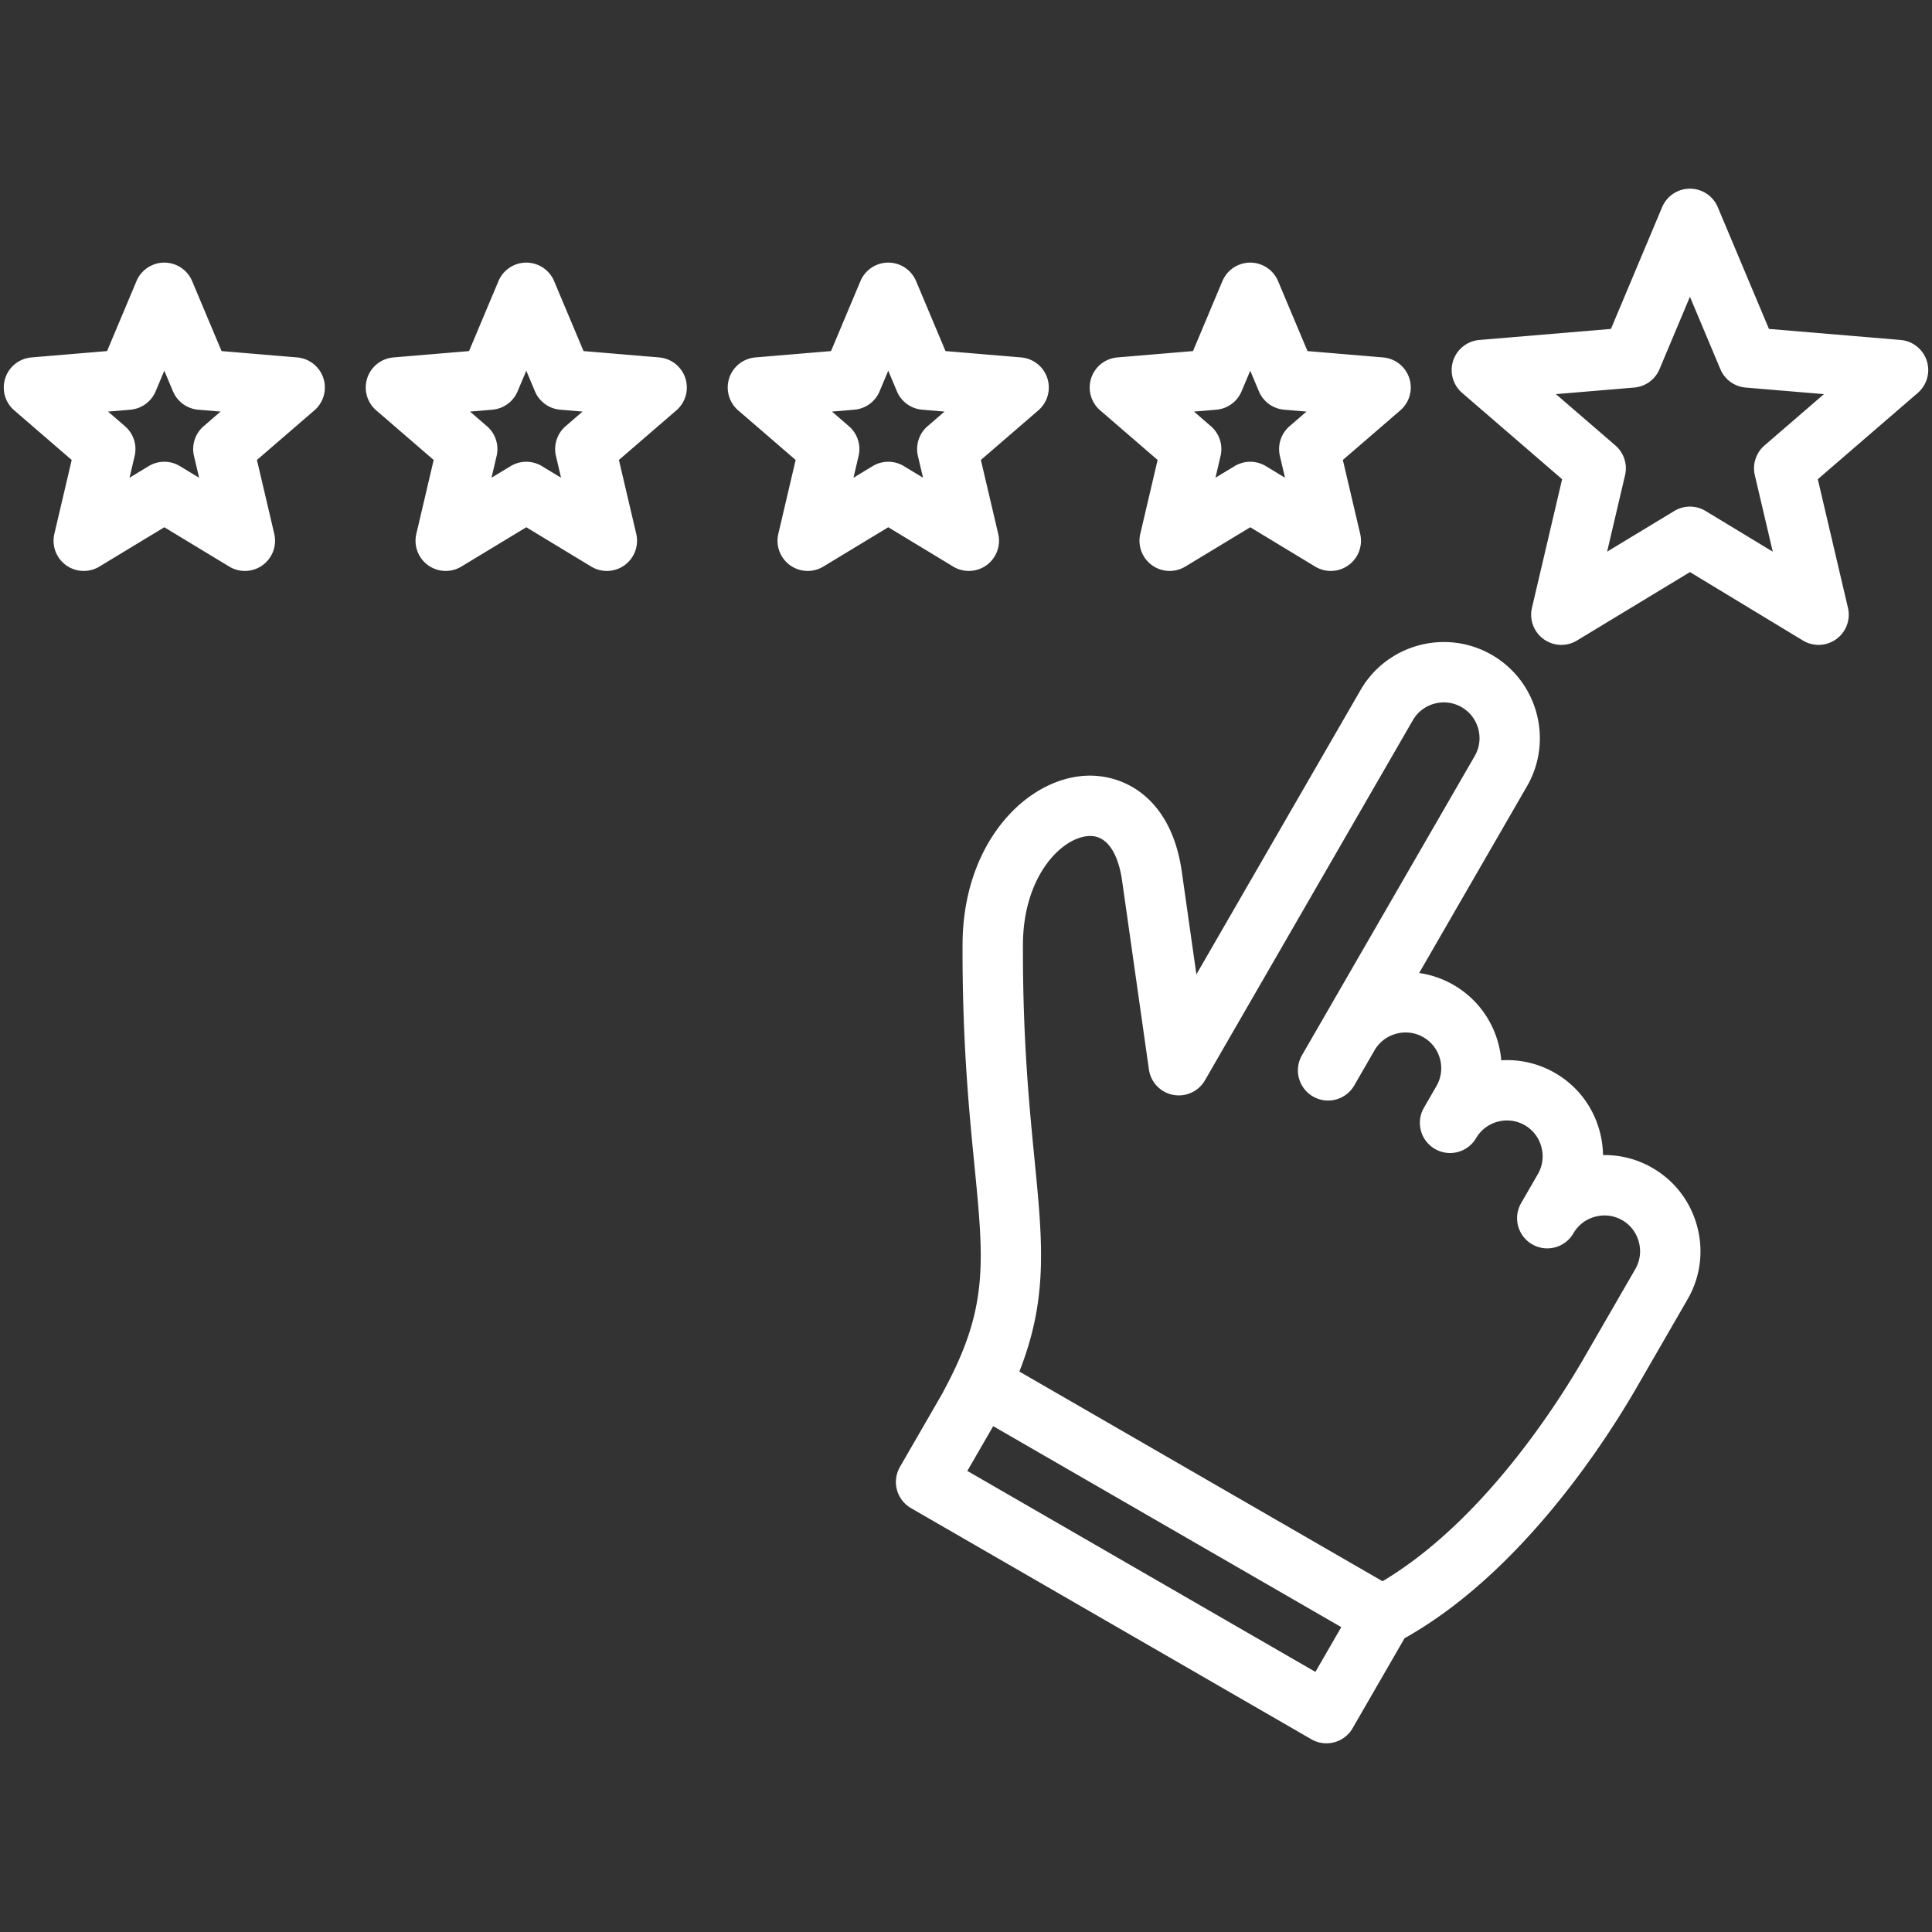 <svg xmlns="http://www.w3.org/2000/svg" version="1.1" xmlns:xlink="http://www.w3.org/1999/xlink" width="512" height="512" x="0" y="0" viewBox="0 0 512 512" style="enable-background:new 0 0 512 512" xml:space="preserve" class=""><rect x="0" y="0" width="512" height="512" fill="#333333" stroke="none"/><g><linearGradient id="a" x1="151.699" x2="355.251" y1="347.863" y2="-4.699" gradientUnits="userSpaceOnUse"><stop stop-opacity="1" stop-color="#ffffff" offset="0"></stop><stop stop-opacity="1" stop-color="#ffffff" offset="1"></stop></linearGradient><path fill="url(#a)" d="M437.912 309.511a25.211 25.211 0 0 0-13.093-3.404 25.657 25.657 0 0 0-.881-6.29c-1.764-6.585-5.972-12.081-11.848-15.473a25.306 25.306 0 0 0-14.242-3.353c-.674-8.042-5.14-15.641-12.642-19.972a25.324 25.324 0 0 0-9.116-3.159l28.618-49.566c6.974-12.151 2.777-27.735-9.355-34.741-12.165-7.022-27.773-2.841-34.797 9.324l-43.501 75.346-3.869-27.242c-2.82-19.852-15.704-26.075-25.871-25.375-15.769 1.087-32.134 18.071-32.225 44.61-.088 25.73 1.702 43.935 3.141 58.563 2.562 26.058 3.73 37.951-8.267 60.036l.029.016-11.495 19.91a8 8 0 0 0 2.929 10.928l106.098 61.256a7.998 7.998 0 0 0 10.928-2.928l13.771-23.851c30.801-17.249 53.186-52.033 61.501-66.436l13.511-23.401c3.393-5.875 4.289-12.738 2.524-19.324-1.764-6.586-5.972-12.081-11.848-15.474zm-89.314 133.557-92.242-53.256 6.851-11.865 92.242 53.255zm84.782-106.76-13.511 23.401c-7.462 12.922-27.151 43.655-53.484 59.333l-96.244-55.566c7.631-19.364 6.181-34.206 4.013-56.264-1.402-14.268-3.148-32.024-3.063-56.942.062-17.953 10.102-28.205 17.325-28.703 6.469-.467 8.409 8.006 8.929 11.663l7.13 50.189a8 8 0 0 0 14.848 2.875l55.089-95.417c2.611-4.524 8.415-6.08 12.941-3.468 4.512 2.605 6.072 8.401 3.489 12.902l-45.81 79.343a8 8 0 0 0 6.92 12.001 7.998 7.998 0 0 0 6.936-4.001l5.371-9.303.006-.009h.001c1.255-2.174 3.3-3.735 5.757-4.393 2.454-.658 5.007-.33 7.183.926 4.523 2.611 6.079 8.417 3.469 12.939l-3.344 5.79a8 8 0 0 0 13.839 8.029c2.62-4.494 8.415-6.037 12.921-3.434 2.175 1.255 3.735 3.3 4.394 5.757.658 2.458.329 5.008-.927 7.183l-4.429 7.672-.013.022h-.001a8 8 0 0 0 2.929 10.928 7.999 7.999 0 0 0 10.928-2.928c1.256-2.175 3.301-3.735 5.758-4.394 2.458-.658 5.009-.329 7.183.926 2.175 1.255 3.735 3.3 4.394 5.758s.328 5.011-.927 7.185zM174.686 94.723l-20.045-1.684-7.794-18.542a8 8 0 0 0-14.75 0l-7.795 18.542-20.045 1.684a8 8 0 0 0-4.557 14.028l15.228 13.143-4.594 19.583a8 8 0 0 0 11.933 8.67l17.206-10.419 17.206 10.419a7.995 7.995 0 0 0 8.846-.371 8.002 8.002 0 0 0 3.087-8.299l-4.594-19.583 15.227-13.144a8 8 0 0 0-4.559-14.027zm-24.791 18.225a8.003 8.003 0 0 0-2.562 7.882l1.354 5.772-5.071-3.071a8 8 0 0 0-8.29 0l-5.071 3.071 1.354-5.772a8.002 8.002 0 0 0-2.562-7.883l-4.488-3.874 5.908-.497a7.998 7.998 0 0 0 6.705-4.871l2.298-5.466 2.297 5.465a7.998 7.998 0 0 0 6.705 4.872l5.909.497zm111.555 36.828a8.002 8.002 0 0 0 3.087-8.299l-4.594-19.583 15.227-13.144a8 8 0 0 0-4.557-14.028l-20.045-1.684-7.794-18.542a8 8 0 0 0-14.75 0l-7.795 18.542-20.045 1.684a8 8 0 0 0-4.557 14.028l15.227 13.144-4.593 19.583a8 8 0 0 0 11.934 8.669l17.205-10.419 17.205 10.419a7.994 7.994 0 0 0 8.845-.37zm-15.629-36.828a8.003 8.003 0 0 0-2.562 7.882l1.354 5.772-5.071-3.071a7.998 7.998 0 0 0-8.288 0l-5.073 3.072 1.354-5.773a8 8 0 0 0-2.562-7.882l-4.488-3.875 5.909-.497a8 8 0 0 0 6.705-4.871l2.298-5.466 2.297 5.465a7.998 7.998 0 0 0 6.705 4.872l5.909.497zm60.958 8.946-4.593 19.583c-.736 3.135.48 6.406 3.086 8.299s6.093 2.041 8.847.371l17.205-10.419 17.205 10.419a7.995 7.995 0 0 0 8.847-.371 8.002 8.002 0 0 0 3.087-8.299l-4.594-19.583 15.228-13.143a8 8 0 0 0-4.557-14.028l-20.045-1.684-7.795-18.542a8 8 0 0 0-14.75 0l-7.794 18.542-20.045 1.684a8 8 0 0 0-4.557 14.028zm15.543-13.317a7.998 7.998 0 0 0 6.705-4.872l2.297-5.465 2.298 5.466a8 8 0 0 0 6.705 4.871l5.908.497-4.488 3.874a8.004 8.004 0 0 0-2.562 7.883l1.354 5.772-5.072-3.071a7.993 7.993 0 0 0-8.289 0l-5.07 3.071 1.354-5.771a7.999 7.999 0 0 0-2.561-7.883l-4.488-3.874zm188.286-12.98a8 8 0 0 0-6.938-5.5l-34.879-2.93-13.562-32.266a8 8 0 0 0-14.75 0l-13.563 32.266-34.878 2.93a8 8 0 0 0-4.557 14.028l26.495 22.87-7.993 34.076a8 8 0 0 0 11.934 8.67l29.938-18.131 29.938 18.131a7.995 7.995 0 0 0 8.847-.371 8.004 8.004 0 0 0 3.087-8.299l-7.992-34.076 26.495-22.87a8.002 8.002 0 0 0 2.378-8.528zM467.61 118.05a8.003 8.003 0 0 0-2.562 7.882l4.753 20.265-17.804-10.783a8.002 8.002 0 0 0-8.289 0l-17.805 10.783 4.754-20.265a8 8 0 0 0-2.562-7.882l-15.757-13.601 20.742-1.742a7.999 7.999 0 0 0 6.705-4.872l8.066-19.188 8.065 19.188a7.998 7.998 0 0 0 6.705 4.872l20.743 1.742zM78.759 94.723l-20.044-1.684-7.795-18.542a8 8 0 0 0-14.75 0l-7.795 18.542L8.33 94.723a8 8 0 0 0-4.557 14.028L19 121.894l-4.594 19.583a8 8 0 0 0 11.934 8.67l17.205-10.419 17.205 10.419a7.995 7.995 0 0 0 8.847-.371 8.002 8.002 0 0 0 3.087-8.299l-4.594-19.583 15.227-13.144a8 8 0 0 0-4.558-14.027zm-24.791 18.225a8.003 8.003 0 0 0-2.562 7.882l1.354 5.772-5.071-3.071a8 8 0 0 0-8.289 0l-5.072 3.071 1.354-5.772a8.002 8.002 0 0 0-2.562-7.883l-4.488-3.874 5.908-.497a8 8 0 0 0 6.705-4.871l2.298-5.467 2.298 5.467a8 8 0 0 0 6.705 4.871l5.908.497z" opacity="1" data-original="url(#a)" class=""></path></g></svg>